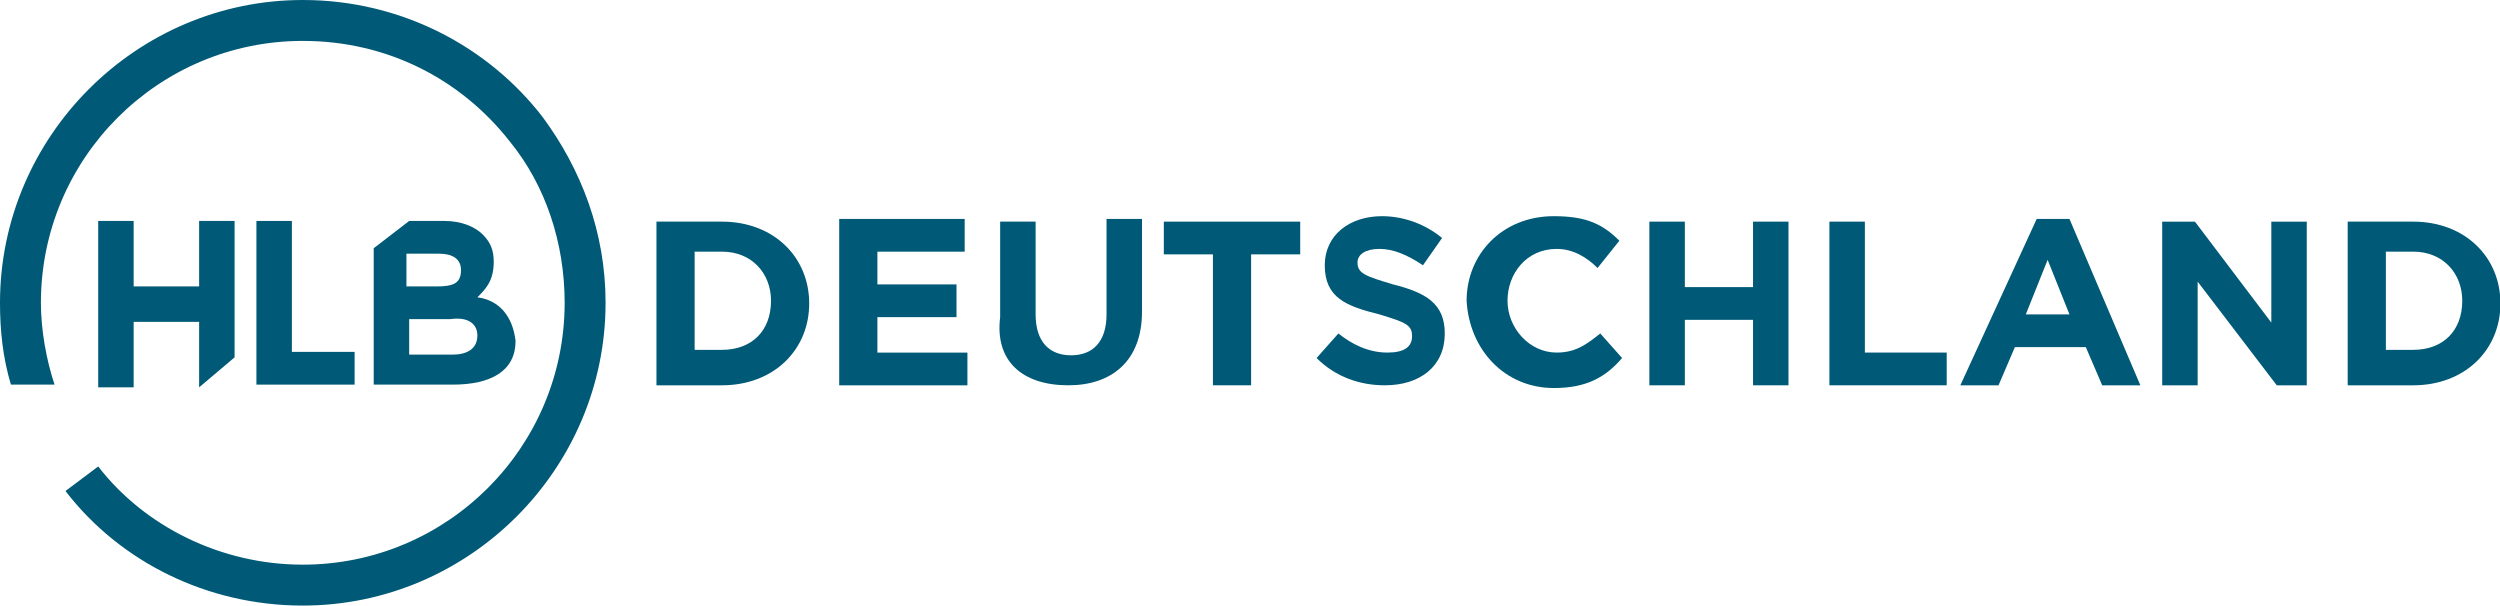 <?xml version="1.0" encoding="utf-8"?>
<!-- Generator: Adobe Illustrator 23.0.3, SVG Export Plug-In . SVG Version: 6.00 Build 0)  -->
<svg version="1.1" id="Ebene_1" xmlns:serif="http://www.serif.com/"
	 xmlns="http://www.w3.org/2000/svg" xmlns:xlink="http://www.w3.org/1999/xlink" x="0px" y="0px" viewBox="0 0 381.9 92.5"
	 style="enable-background:new 0 0 381.9 92.5;" xml:space="preserve">
<style type="text/css">
	.st0{fill:#005A77;}
</style>
<g transform="matrix(4.167,0,0,4.167,0,0)">
	<g id="Layer_1" transform="matrix(1,0,0,1,-33,-17)">
		<g>
			<path class="st0" d="M50.5,27.9L50.5,27.9c0.3-0.3,0.6-0.6,0.6-1.3v0c0-0.4-0.1-0.7-0.4-1c-0.3-0.3-0.8-0.5-1.4-0.5H48l-1.3,1v5
				h2.9c1.4,0,2.3-0.5,2.3-1.6v0C51.8,28.6,51.3,28,50.5,27.9z M47.9,26.3h1.2c0.5,0,0.8,0.2,0.8,0.6v0c0,0.5-0.3,0.6-0.9,0.6h-1.1
				V26.3z M50.5,29.3c0,0.5-0.4,0.7-0.9,0.7H48v-1.3h1.5C50.2,28.6,50.5,28.9,50.5,29.3L50.5,29.3z"/>
			<path class="st0" d="M36.6,25.1h1.3v2.4h2.4v-2.4h1.3v5l-1.3,1.1v-2.4h-2.4v2.4h-1.3V25.1z"/>
			<path class="st0" d="M42.4,25.1h1.3v4.8h2.3v1.2h-3.6V25.1z"/>
			<path class="st0" d="M52.9,21.3c-2-2.6-5.2-4.3-8.8-4.3C38,17,33,22,33,28.1c0,1,0.1,2,0.4,3H35c-0.3-0.9-0.5-2-0.5-3
				c0-5.3,4.3-9.6,9.6-9.6c3.1,0,5.8,1.4,7.6,3.7c1.3,1.6,2,3.7,2,5.9c0,5.3-4.3,9.6-9.6,9.6c-3,0-5.8-1.4-7.5-3.6L35.4,35
				c2,2.6,5.2,4.2,8.7,4.2c6.1,0,11.1-5,11.1-11.1C55.2,25.5,54.3,23.2,52.9,21.3z"/>
			<path class="st0" d="M35,31.1h-1.6c0,0,0,0,0,0L35,31.1C35,31.1,35,31.1,35,31.1z"/>
			<path class="st0" d="M36.6,34L35.4,35c0,0,0,0,0,0L36.6,34C36.6,34,36.6,34,36.6,34z"/>
		</g>
		<g transform="matrix(1,0,0,1,311.465,187.125)">
			<path class="st0" d="M-254.4-156h2.4c1.9,0,3.2-1.3,3.2-3v0c0-1.7-1.3-3-3.2-3h-2.4V-156z M-252-160.9c1.1,0,1.8,0.8,1.8,1.8v0
				c0,1.1-0.7,1.8-1.8,1.8h-1v-3.6H-252z"/>
			<path class="st0" d="M-247.6-156h4.6v-1.2h-3.3v-1.3h2.9v-1.2h-2.9v-1.2h3.2v-1.2h-4.6V-156z"/>
			<path class="st0" d="M-239.3-156c1.6,0,2.7-0.9,2.7-2.7v-3.4h-1.3v3.5c0,1-0.5,1.5-1.3,1.5s-1.3-0.5-1.3-1.5v-3.4h-1.3v3.5
				C-242-156.9-241-156-239.3-156z"/>
			<path class="st0" d="M-233.9-156h1.3v-4.8h1.8v-1.2h-5v1.2h1.8V-156z"/>
			<path class="st0" d="M-227.7-156c1.3,0,2.2-0.7,2.2-1.9v0c0-1.1-0.7-1.5-1.9-1.8c-1-0.3-1.3-0.4-1.3-0.8v0c0-0.3,0.3-0.5,0.8-0.5
				c0.5,0,1,0.2,1.6,0.6l0.7-1c-0.6-0.5-1.4-0.8-2.2-0.8c-1.2,0-2.1,0.7-2.1,1.8v0c0,1.2,0.8,1.5,2,1.8c1,0.3,1.2,0.4,1.2,0.8v0
				c0,0.4-0.3,0.6-0.9,0.6c-0.7,0-1.3-0.3-1.8-0.7l-0.8,0.9C-229.5-156.3-228.6-156-227.7-156z"/>
			<path class="st0" d="M-221.5-155.9c1.2,0,1.9-0.4,2.5-1.1l-0.8-0.9c-0.5,0.4-0.9,0.7-1.6,0.7c-1,0-1.8-0.9-1.8-1.9v0
				c0-1,0.7-1.9,1.8-1.9c0.6,0,1.1,0.3,1.5,0.7l0.8-1c-0.6-0.6-1.2-0.9-2.4-0.9c-1.9,0-3.2,1.4-3.2,3.1v0
				C-224.6-157.3-223.3-155.9-221.5-155.9z"/>
			<path class="st0" d="M-218-156h1.3v-2.4h2.5v2.4h1.3v-6h-1.3v2.4h-2.5v-2.4h-1.3V-156z"/>
			<path class="st0" d="M-211.4-156h4.3v-1.2h-3v-4.8h-1.3V-156z"/>
			<path class="st0" d="M-206.6-156h1.4l0.6-1.4h2.6l0.6,1.4h1.4l-2.6-6.1h-1.2L-206.6-156z M-204.2-158.6l0.8-2l0.8,2H-204.2z"/>
			<path class="st0" d="M-199.2-156h1.3v-3.8l2.9,3.8h1.1v-6h-1.3v3.7l-2.8-3.7h-1.2V-156z"/>
			<path class="st0" d="M-192.4-156h2.4c1.9,0,3.2-1.3,3.2-3v0c0-1.7-1.3-3-3.2-3h-2.4V-156z M-190-160.9c1.1,0,1.8,0.8,1.8,1.8v0
				c0,1.1-0.7,1.8-1.8,1.8h-1v-3.6H-190z"/>
		</g>
	</g>
</g>
</svg>

